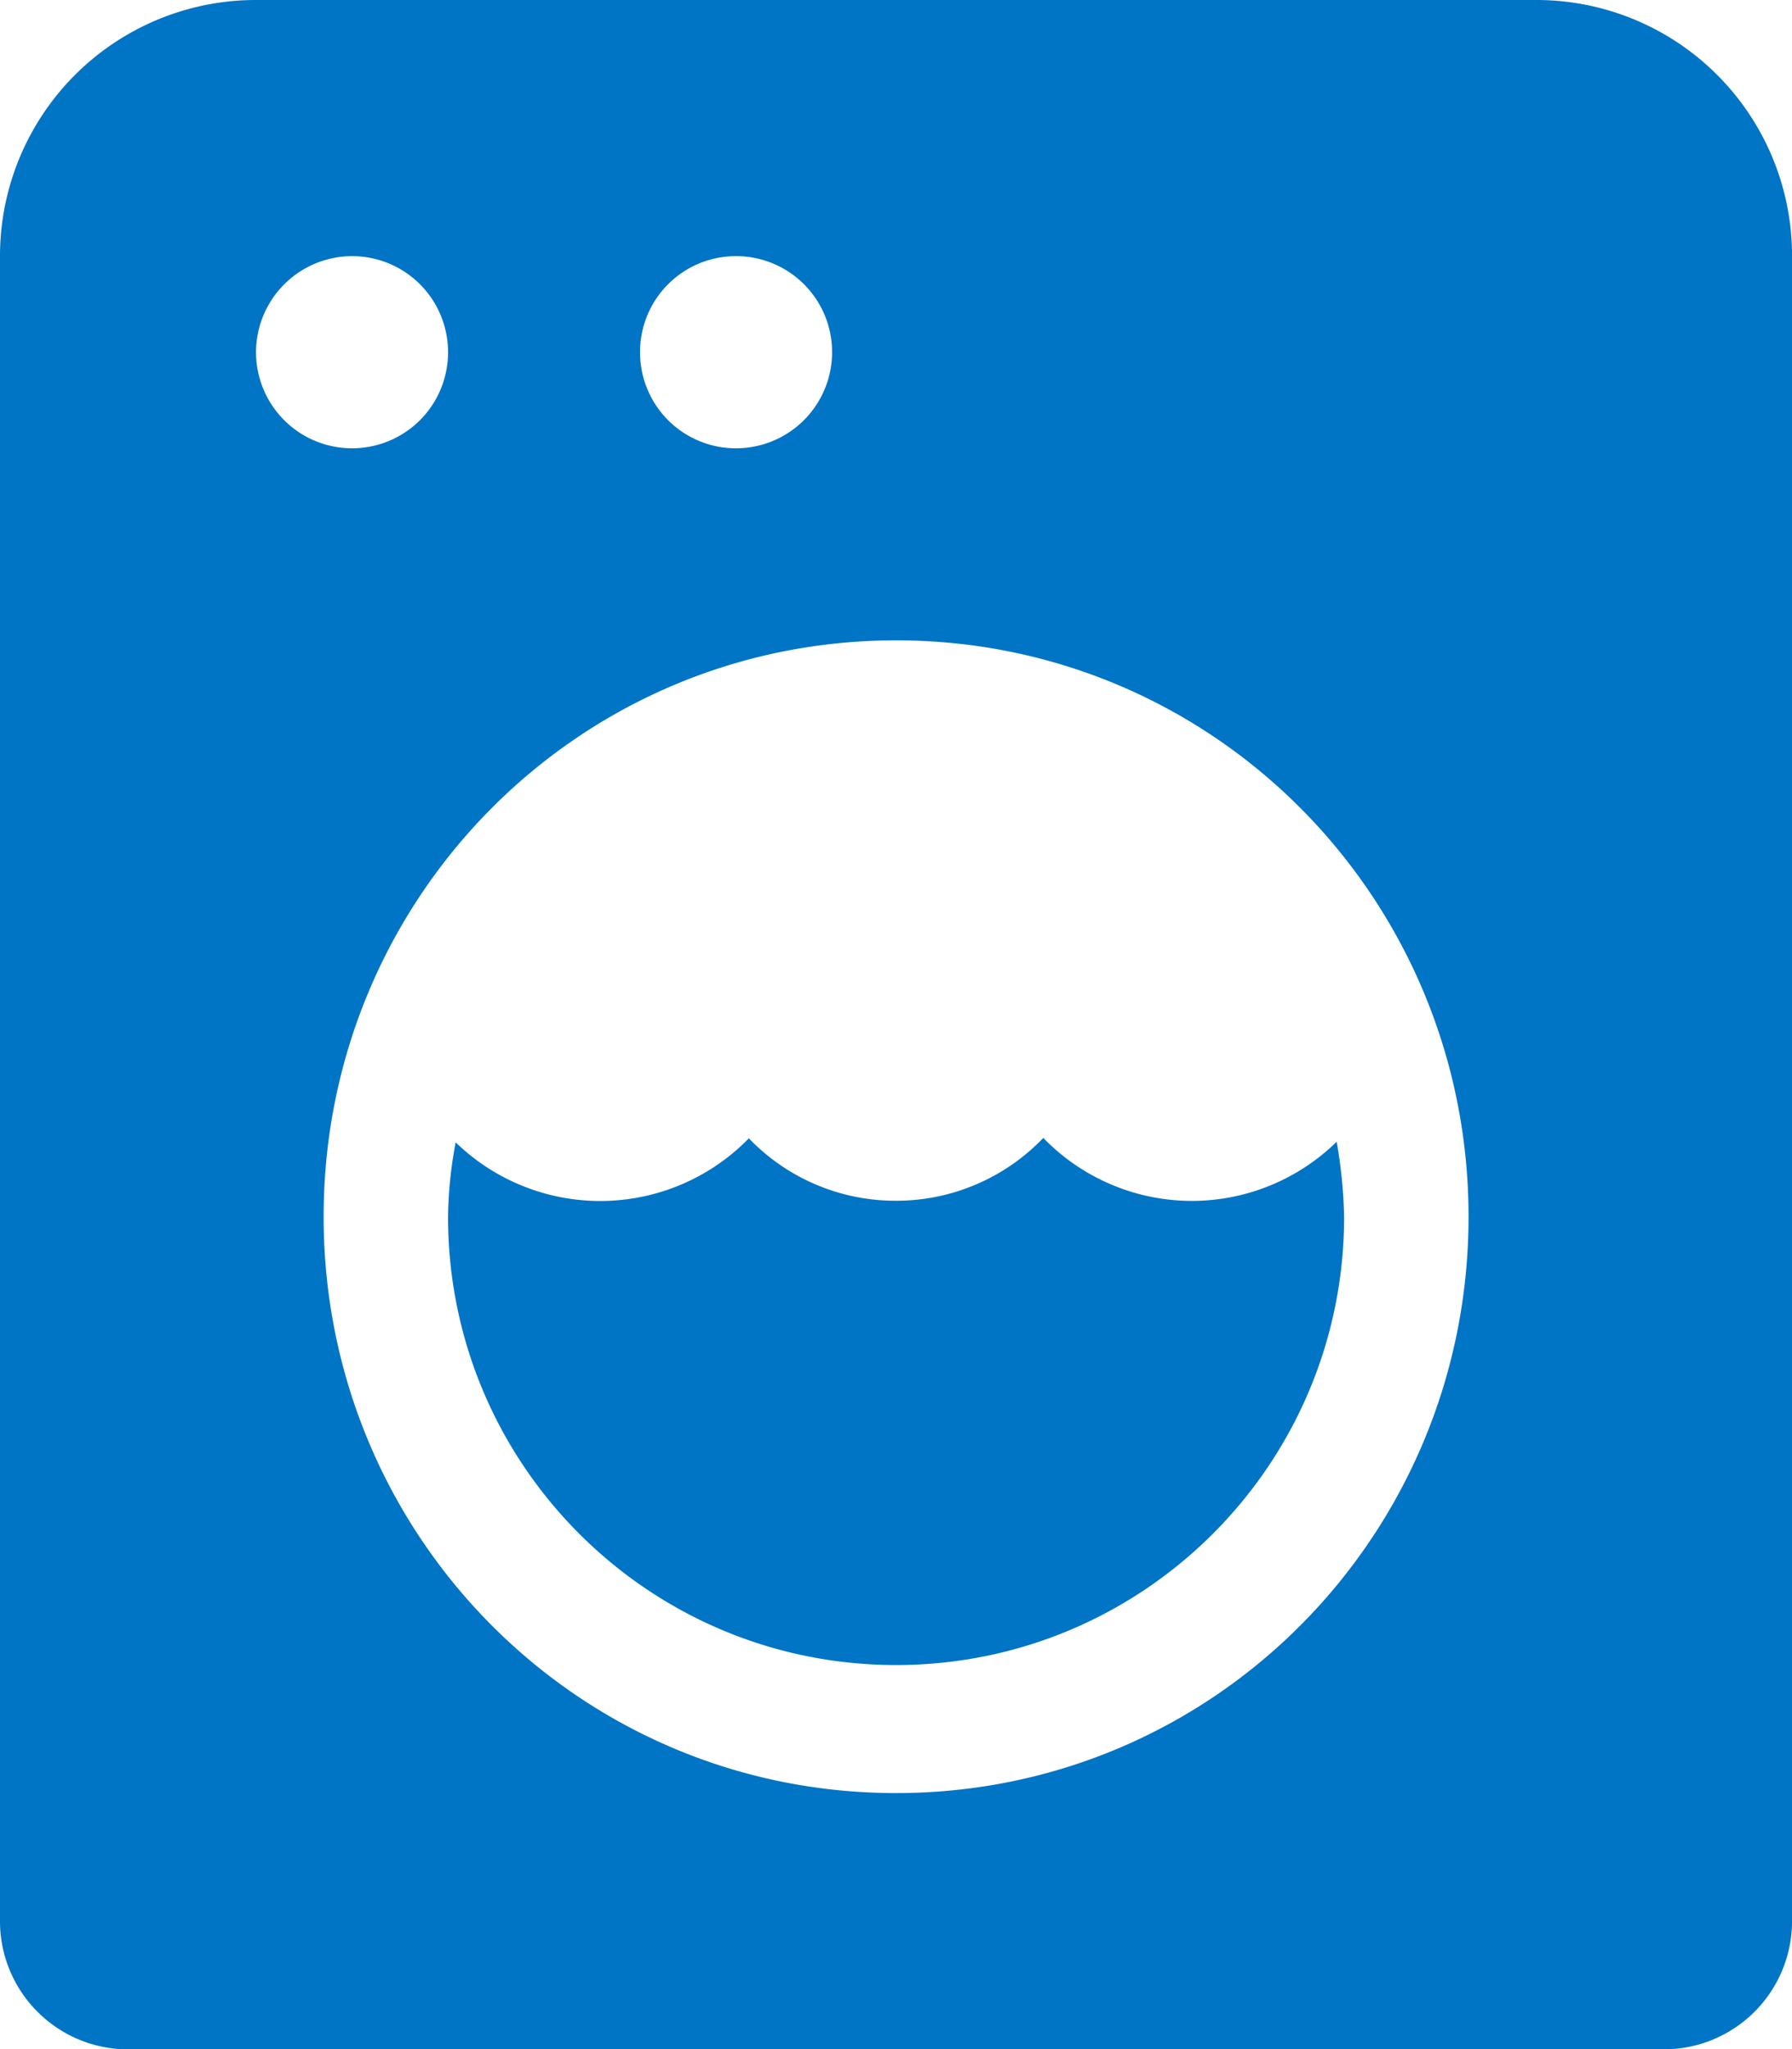 <svg xmlns="http://www.w3.org/2000/svg" viewBox="0 0 43.839 50.107" width="43.839" height="50.107"><!--! Font Awesome Pro 6.1.2 by @fontawesome - https://fontawesome.com License - https://fontawesome.com/license (Commercial License) Copyright 2022 Fonticons, Inc.--><path d="M25.523 27.823a4.98 4.98 0 0 1-3.601 1.536 4.97 4.97 0 0 1-3.602-1.526 5.08 5.08 0 0 1-7.173.098 10.4 10.4 0 0 0-.186 1.82c0 6.056 4.908 10.96 10.96 10.96 6.054 0 10.961-4.905 10.961-10.96a12 12 0 0 0-.182-1.835 5.06 5.06 0 0 1-7.177-.093M37.58 0H6.261A6.26 6.26 0 0 0 0 6.263v40.712c0 1.724 1.4 3.132 3.13 3.132h37.58a3.134 3.134 0 0 0 3.13-3.132V6.263A6.253 6.253 0 0 0 37.58 0M18.007 6.263a2.346 2.346 0 0 1 2.349 2.35 2.35 2.35 0 0 1-2.345 2.348 2.344 2.344 0 0 1-2.353-2.349 2.343 2.343 0 0 1 2.35-2.349M6.263 8.613a2.354 2.354 0 0 1 2.35-2.35 2.346 2.346 0 0 1 2.348 2.35 2.346 2.346 0 0 1-2.349 2.348 2.35 2.35 0 0 1-2.349-2.349m15.659 35.23c-7.783 0-14.005-6.312-14.005-14.092s6.224-14.093 14.005-14.093c7.78 0 14.004 6.313 14.004 14.093s-6.224 14.092-14.004 14.092" style="fill:#0074c5;fill-opacity:1;stroke-width:.098"/></svg>